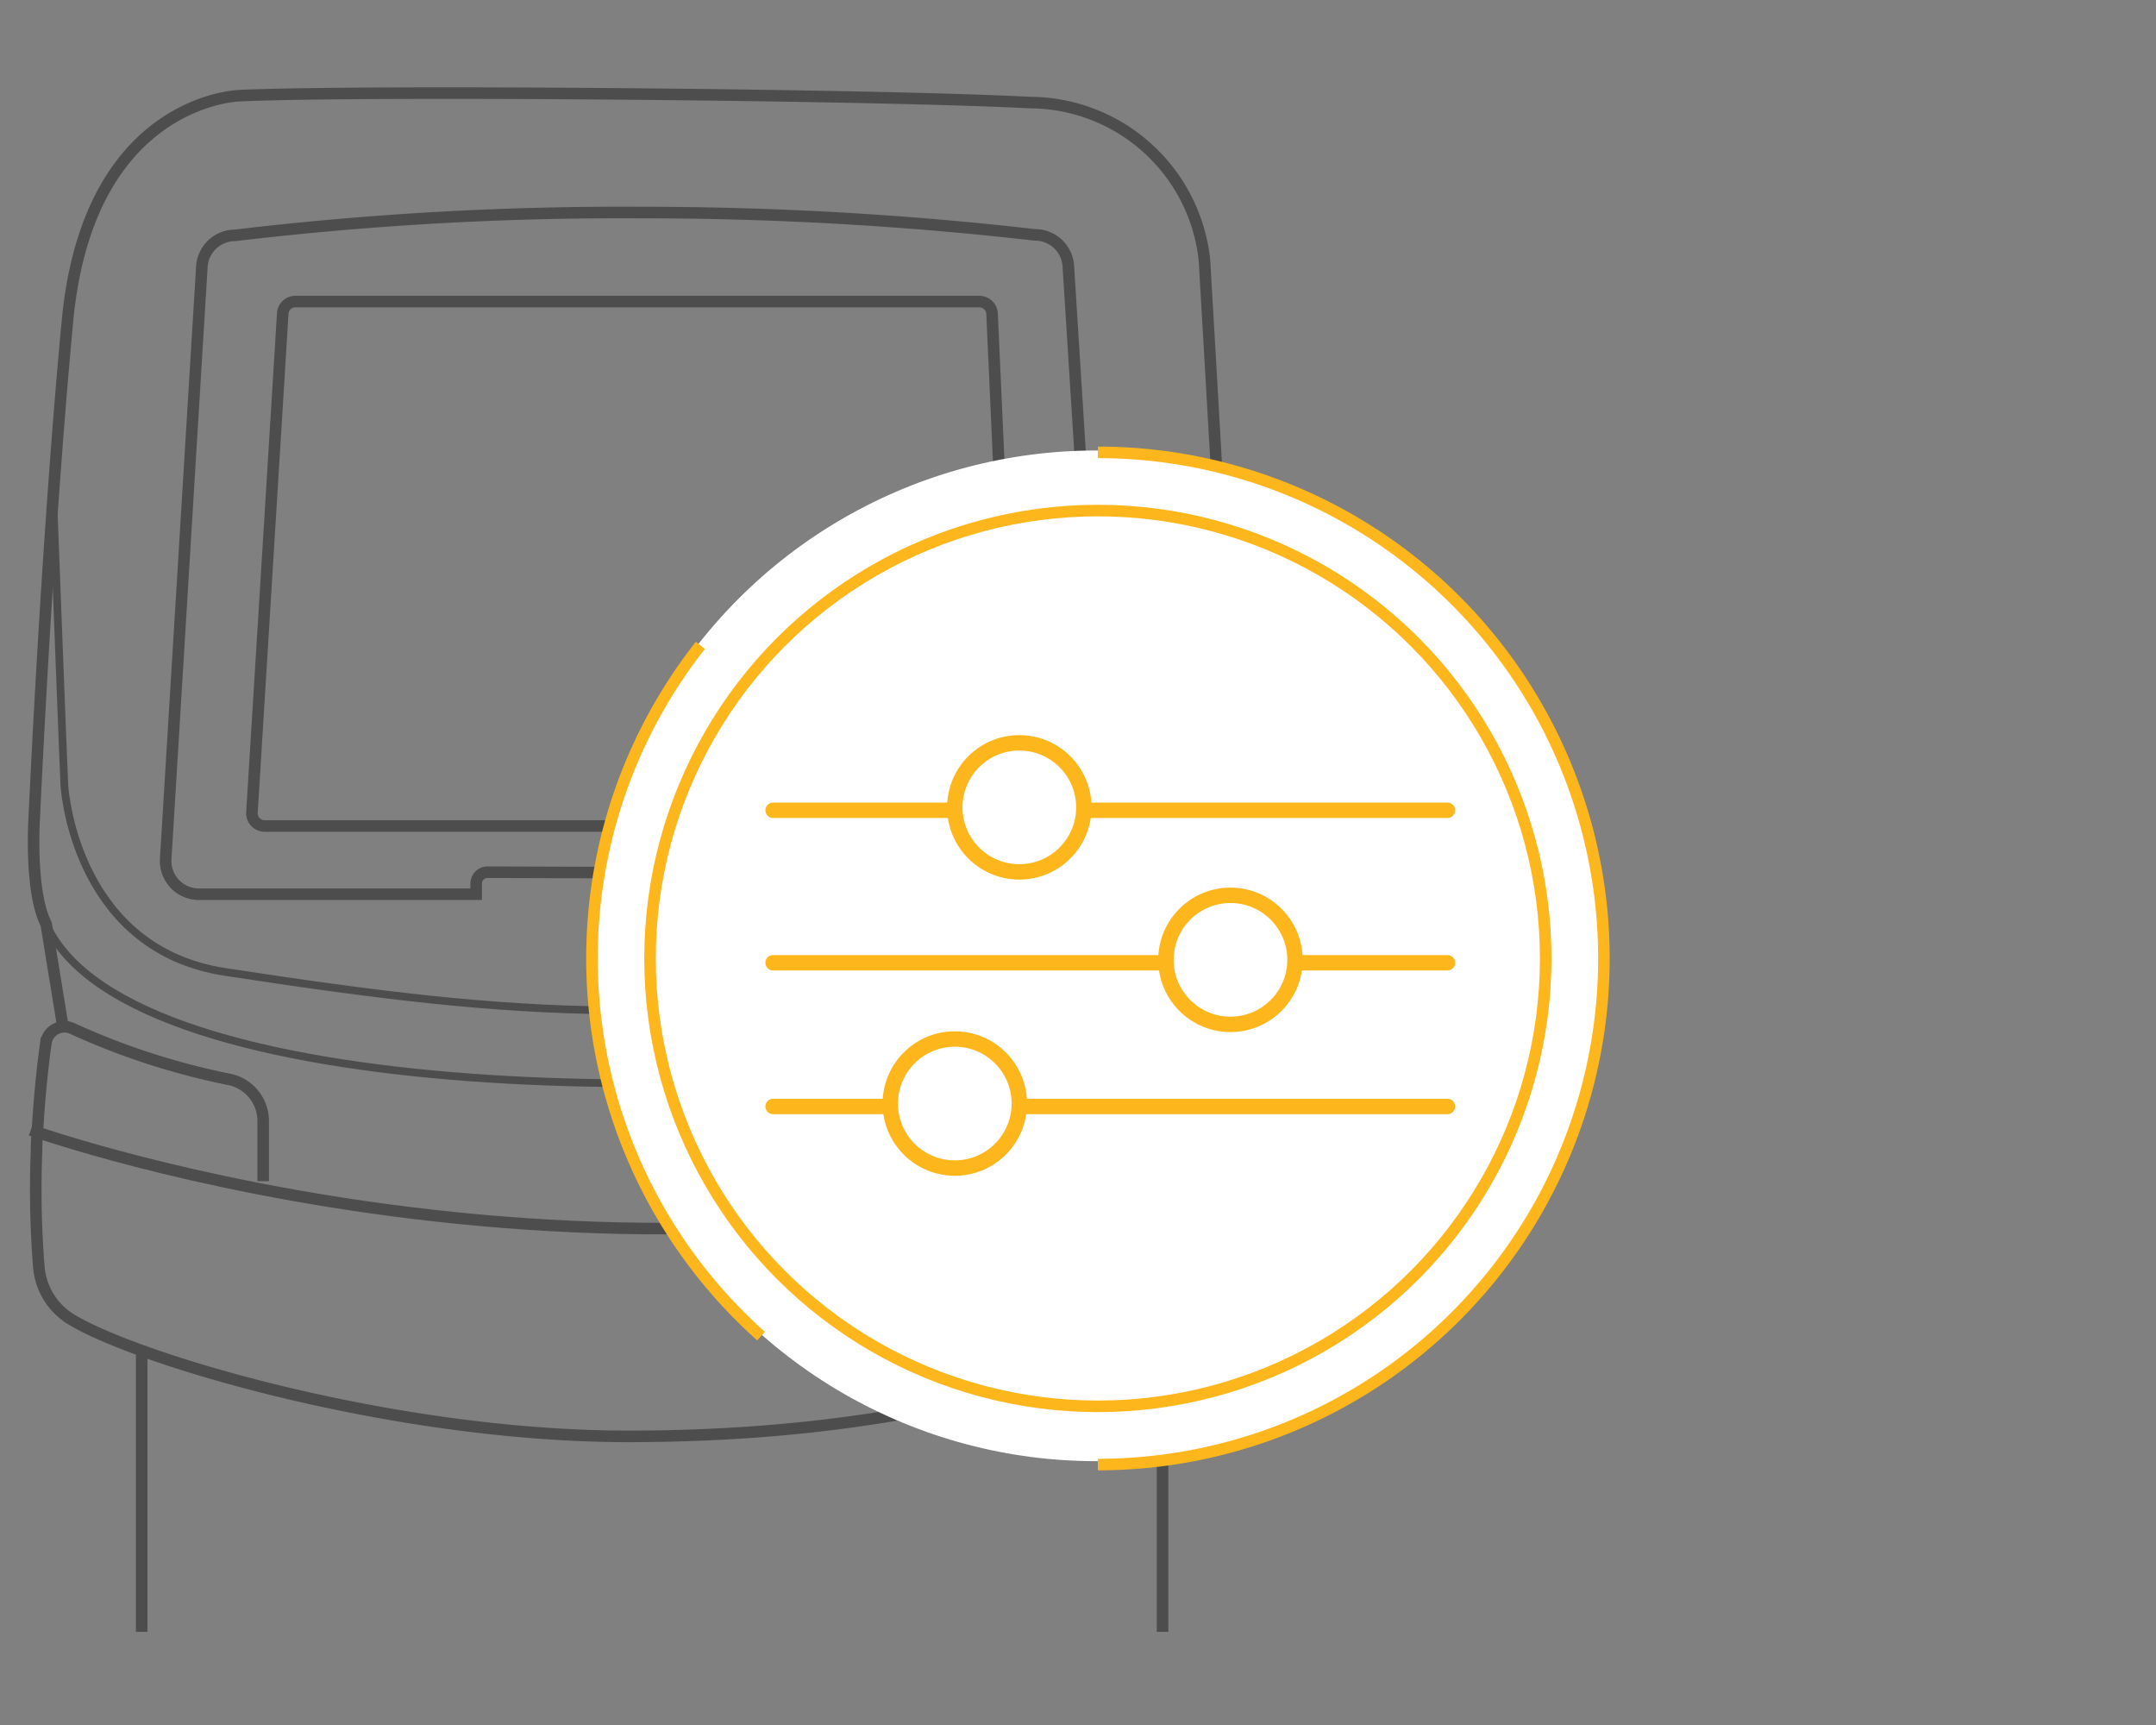 <svg id="Layer_1" data-name="Layer 1" xmlns="http://www.w3.org/2000/svg" viewBox="0 0 140 112"><rect x="0" y="0" width="140" height="112" fill="#808080" stroke="none"/><defs><style>.cls-1,.cls-2,.cls-5{fill:none;}.cls-1,.cls-2{stroke:#4d4d4d;}.cls-1,.cls-2,.cls-4,.cls-5,.cls-6{stroke-miterlimit:10;}.cls-1,.cls-4{stroke-width:0.75px;}.cls-2{stroke-width:0.5px;}.cls-3,.cls-4,.cls-6{fill:#fff;}.cls-4,.cls-5,.cls-6{stroke:#fdb61c;}.cls-5,.cls-6{stroke-linecap:round;}</style></defs><title>ActionII-07</title><path class="cls-1" d="M78.57,66.93l1-8.06a10.88,10.88,0,0,0,.72-4.06c0-2.44-2.08-37.94-2.08-37.94A11.44,11.44,0,0,0,66.89,6.66c-10.48-.54-43.36-.81-51.31-.45,0,0-9.84.18-11.2,14.64S2.22,53.18,2.22,53.18,1.92,57.92,3,60l1.08,6.63"/><path class="cls-1" d="M69.64,58.06H51.41v-.62a.75.75,0,0,0-.74-.75l-19-.06a.74.74,0,0,0-.75.73l0,.7h-18a2.16,2.16,0,0,1-2.16-2.3l2.35-38.48a2.17,2.17,0,0,1,2.17-2A212.13,212.13,0,0,1,41.51,13.8,224.64,224.64,0,0,1,67.2,15.25a2.16,2.16,0,0,1,2.17,2L71.8,55.76A2.17,2.17,0,0,1,69.64,58.06Z"/><path class="cls-1" d="M65,53.63H17.19a.83.83,0,0,1-.83-.88l2-32.39a.82.82,0,0,1,.83-.78h44.4a.83.83,0,0,1,.83.79l1.46,32.4A.83.83,0,0,1,65,53.63Z"/><path class="cls-2" d="M3.45,32.23S4.13,50.17,4.18,51s1,10.65,10.41,12.1c19.9,3.05,29.08,3.62,54.26,0,0,0,8-1.76,9-12.2.77-8.8,1.28-18.69,1.28-18.69"/><path class="cls-2" d="M79.81,57.88s-.57,7.53-14.09,10.39C49.91,71.61,8.49,72.17,3,60"/><path class="cls-1" d="M65.13,77.59l.43-4.87a2.76,2.76,0,0,1,2.09-2.44c3.47-.84,8.47-2.51,10.92-3.35a1.22,1.22,0,0,1,1.61,1,68.15,68.15,0,0,1-.73,14.83A4.39,4.39,0,0,1,77,86.11c-.75.37-1.71.82-2.9,1.3-5.68,2.3-16.31,5.85-33.31,5.85-15.34,0-32.17-5.07-36.27-7.66a4.4,4.4,0,0,1-2-3.37,63.4,63.4,0,0,1-.15-7.45c0-.69.06-1.35.1-2,.14-2.11.34-3.85.51-5.06a1.22,1.22,0,0,1,1.76-.92,46.6,46.6,0,0,0,10.18,3.29,2.76,2.76,0,0,1,2.17,2.7v3.9"/><line class="cls-1" x1="75.49" y1="105.95" x2="75.49" y2="87.41"/><line class="cls-1" x1="9.2" y1="105.95" x2="9.2" y2="87.41"/><path class="cls-1" d="M2,73.37s40.16,14.4,78.23,0"/><circle class="cls-3" cx="71.17" cy="62.06" r="32.81"/><path class="cls-4" d="M71.29,29.37a32.86,32.86,0,0,1,0,65.72"/><path class="cls-4" d="M49.42,86.75A32.87,32.87,0,0,1,45.48,41.9"/><circle class="cls-4" cx="71.29" cy="62.23" r="29.08"/><line class="cls-5" x1="50.2" y1="52.61" x2="93.99" y2="52.61"/><circle class="cls-6" cx="66.19" cy="52.42" r="4.19"/><line class="cls-5" x1="50.2" y1="62.51" x2="93.99" y2="62.51"/><circle class="cls-6" cx="79.9" cy="62.32" r="4.19"/><line class="cls-5" x1="50.2" y1="71.84" x2="93.99" y2="71.84"/><circle class="cls-6" cx="62" cy="71.65" r="4.19"/></svg>